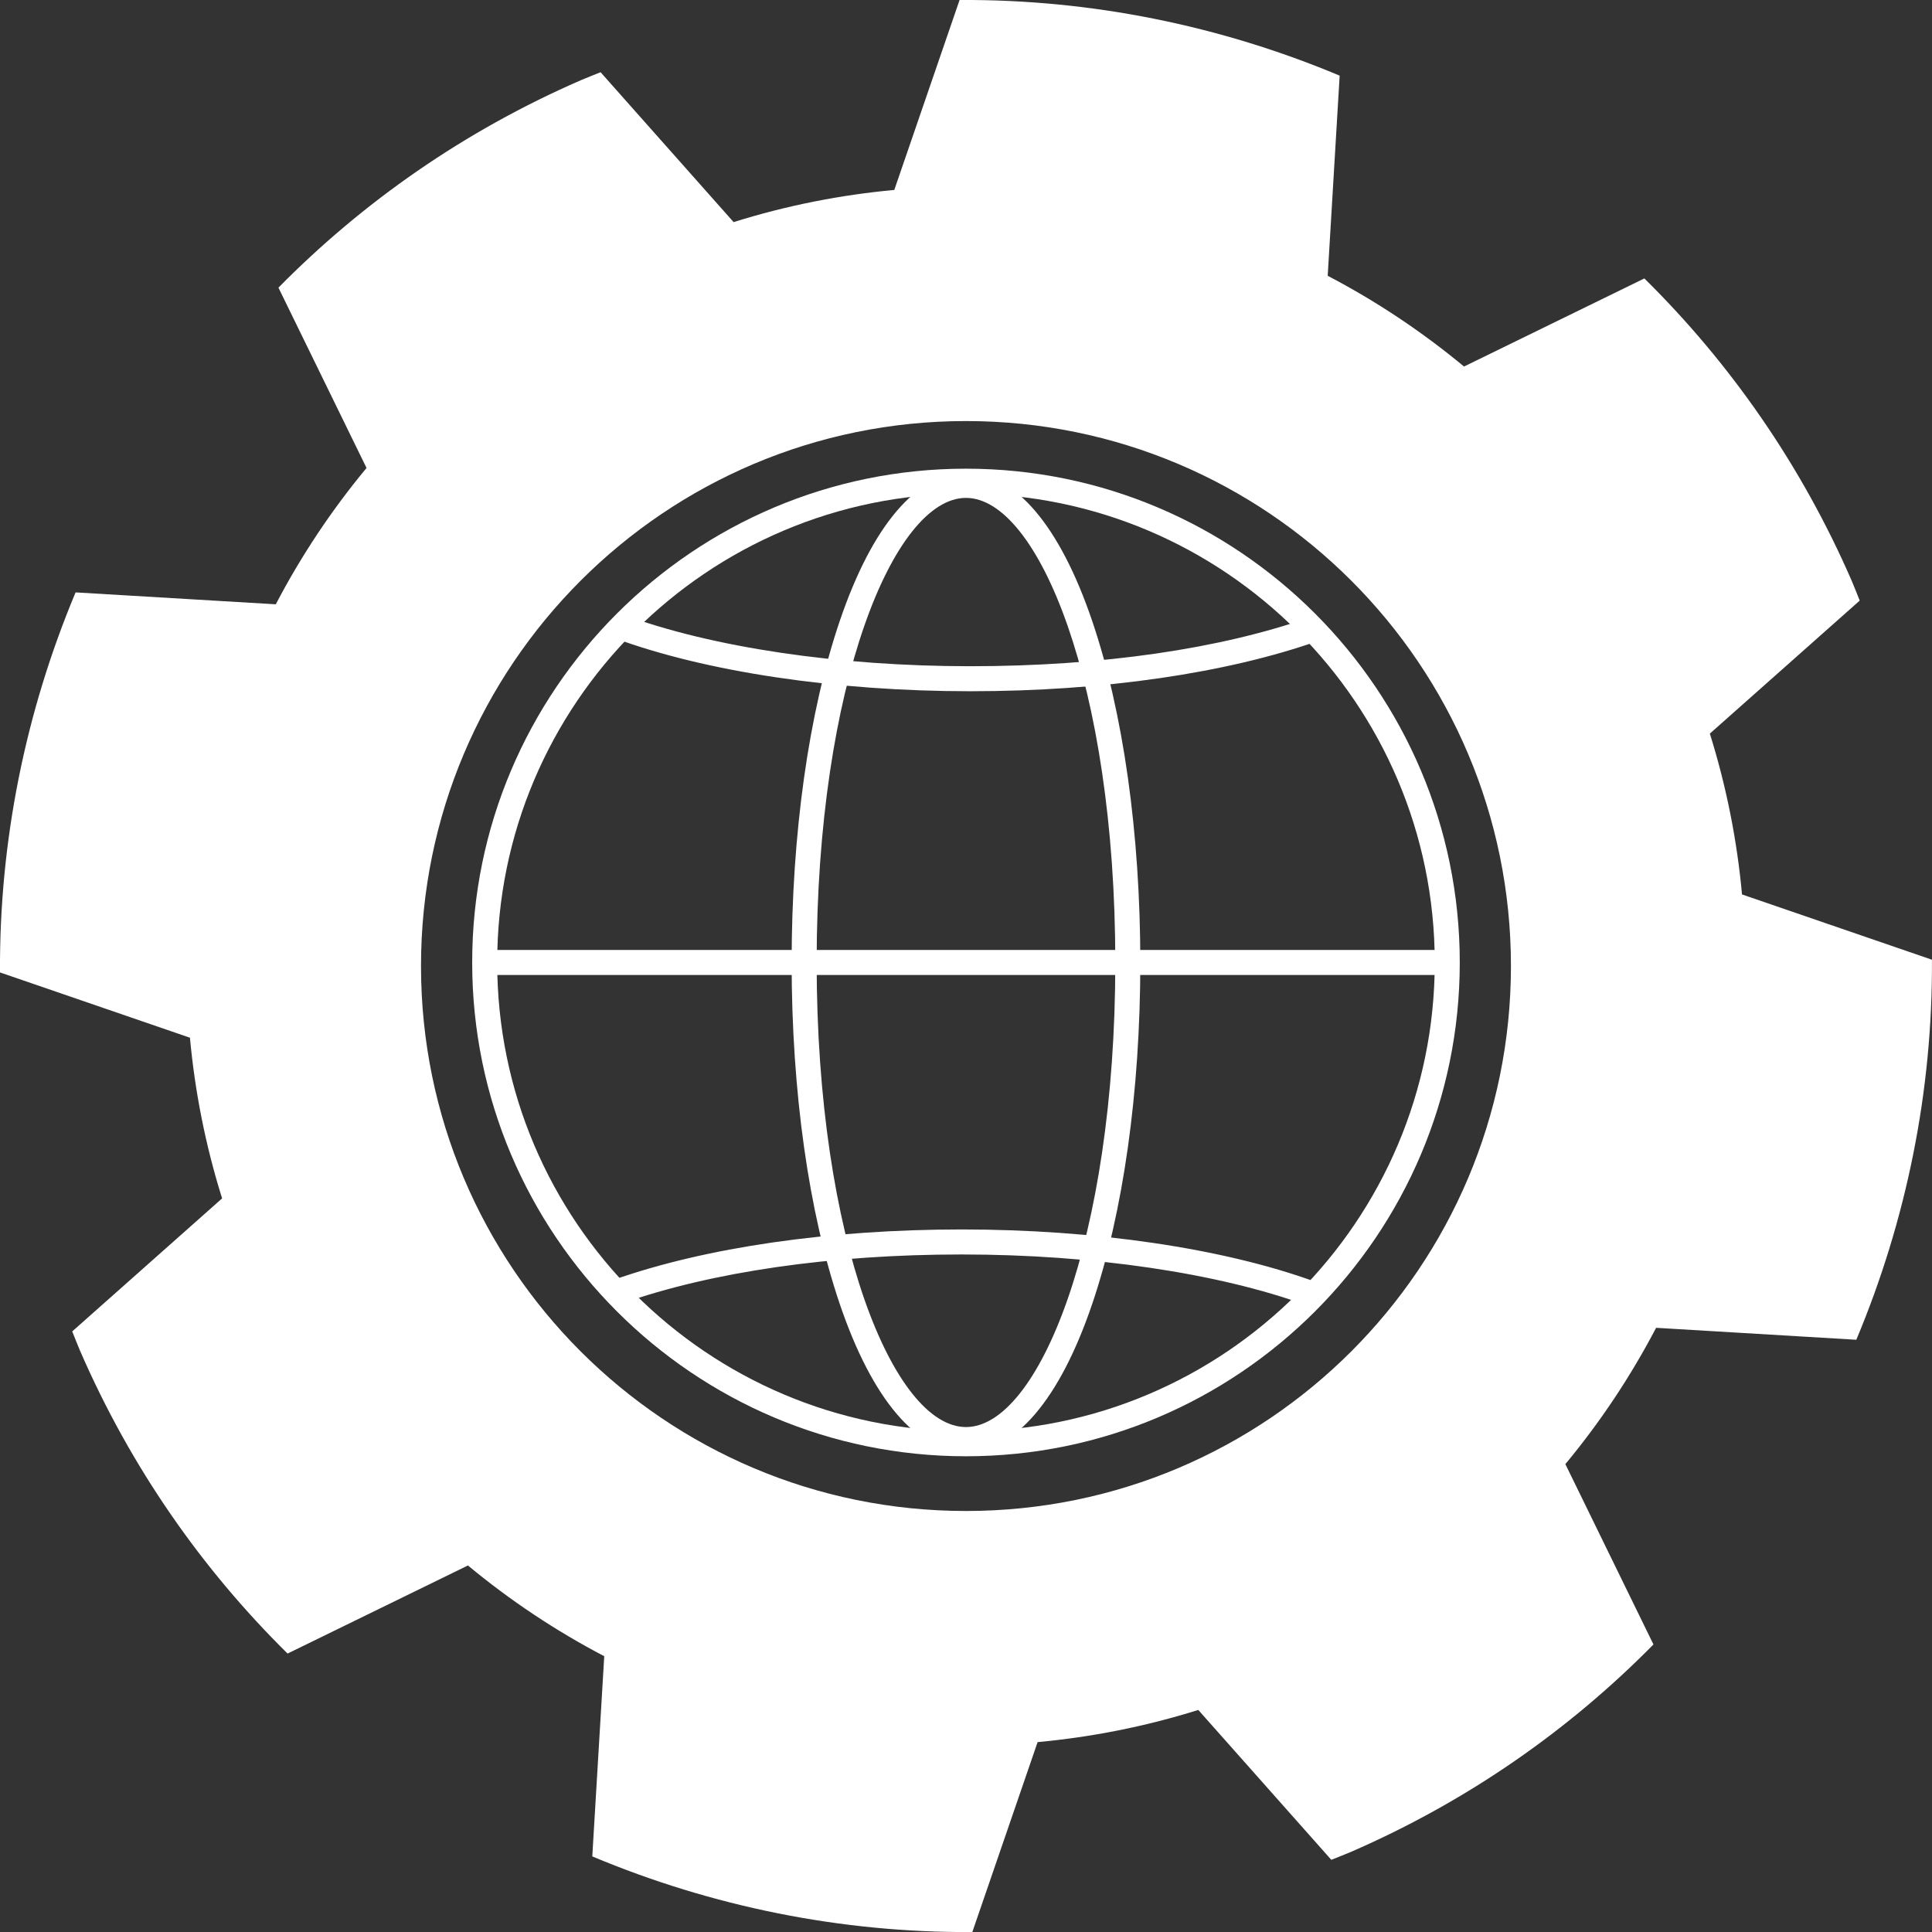 <svg xmlns="http://www.w3.org/2000/svg" id="Calque_2" width="386.21" height="386.21" viewBox="0 0 386.21 386.21"><rect x="0" y="0" width="386.21" height="386.21" fill="#333333" stroke="none"/><defs><style>.cls-1{fill:#fff;stroke-width:0px;}</style></defs><g id="Calque_1-2"><path class="cls-1" d="m193.1,291.11c-54.43,0-98.71-44.28-98.71-98.71s44.28-98.71,98.71-98.71,98.71,44.28,98.71,98.71-44.28,98.71-98.71,98.71Zm0-192.42c-51.67,0-93.71,42.04-93.71,93.71s42.04,93.71,93.71,93.71,93.71-42.04,93.71-93.71-42.04-93.71-93.71-93.71Z"></path><path class="cls-1" d="m193.1,290.27c-9.8,0-18.76-10.52-25.24-29.63-6.2-18.27-9.61-42.5-9.61-68.24s3.41-49.98,9.61-68.24c6.48-19.11,15.45-29.63,25.24-29.63s18.76,10.52,25.24,29.63c6.2,18.26,9.61,42.5,9.61,68.24s-3.41,49.98-9.61,68.24c-6.48,19.11-15.45,29.63-25.24,29.63Zm0-190.74c-14.42,0-29.85,37.32-29.85,92.87s15.43,92.87,29.85,92.87,29.85-37.32,29.85-92.87-15.43-92.87-29.85-92.87Z"></path><path class="cls-1" d="m193.94,138.18c-26.9,0-52.81-3.87-71.1-10.62l1.73-4.69c17.75,6.55,43.04,10.31,69.37,10.31s50.12-3.49,68.02-9.82l1.67,4.71c-18.42,6.52-43.17,10.11-69.69,10.11Z"></path><path class="cls-1" d="m261.27,260.95c-17.73-6.47-42.88-10.18-69.01-10.18s-50.02,3.48-67.92,9.79l-1.66-4.72c18.41-6.49,43.12-10.07,69.58-10.07s52.2,3.72,70.72,10.48l-1.71,4.7Z"></path><rect class="cls-1" x="96.89" y="189.9" width="192.42" height="5"></rect><path class="cls-1" d="m348.23,178.77c-.99-10.74-3.1-21.5-6.43-32.12l29.96-26.59c-.53-1.3-1.02-2.61-1.58-3.91-10.15-23.35-24.39-43.64-41.47-60.49l-36.05,17.61c-8.46-7.02-17.6-13.09-27.25-18.14l2.39-40.01C243.92,5.11,218.09-.16,191.82,0l-13.05,37.97c-10.74.99-21.5,3.1-32.12,6.43l-26.59-29.96c-1.3.53-2.61,1.02-3.91,1.58-23.35,10.15-43.64,24.39-60.49,41.48l17.61,36.05c-7.02,8.46-13.09,17.59-18.14,27.25l-40.02-2.38C5.11,142.29-.16,168.12,0,194.39l37.97,13.05c.99,10.74,3.1,21.5,6.43,32.12l-29.96,26.59c.53,1.3,1.02,2.62,1.58,3.91,10.15,23.35,24.39,43.64,41.47,60.49l36.05-17.61c8.46,7.02,17.59,13.09,27.25,18.14l-2.39,40.02c23.87,10.01,49.7,15.28,75.97,15.12l13.05-37.97c10.74-.99,21.5-3.1,32.12-6.43l26.59,29.96c1.3-.53,2.62-1.02,3.92-1.58,23.35-10.15,43.64-24.39,60.48-41.47l-17.61-36.05c7.02-8.46,13.09-17.6,18.14-27.25l40.02,2.39c10.01-23.87,15.28-49.7,15.12-75.97l-37.97-13.05Zm-155.13,123.28c-60.17,0-108.94-48.78-108.94-108.94s48.78-108.94,108.94-108.94,108.94,48.78,108.94,108.94-48.78,108.94-108.94,108.94Z"></path></g></svg>
